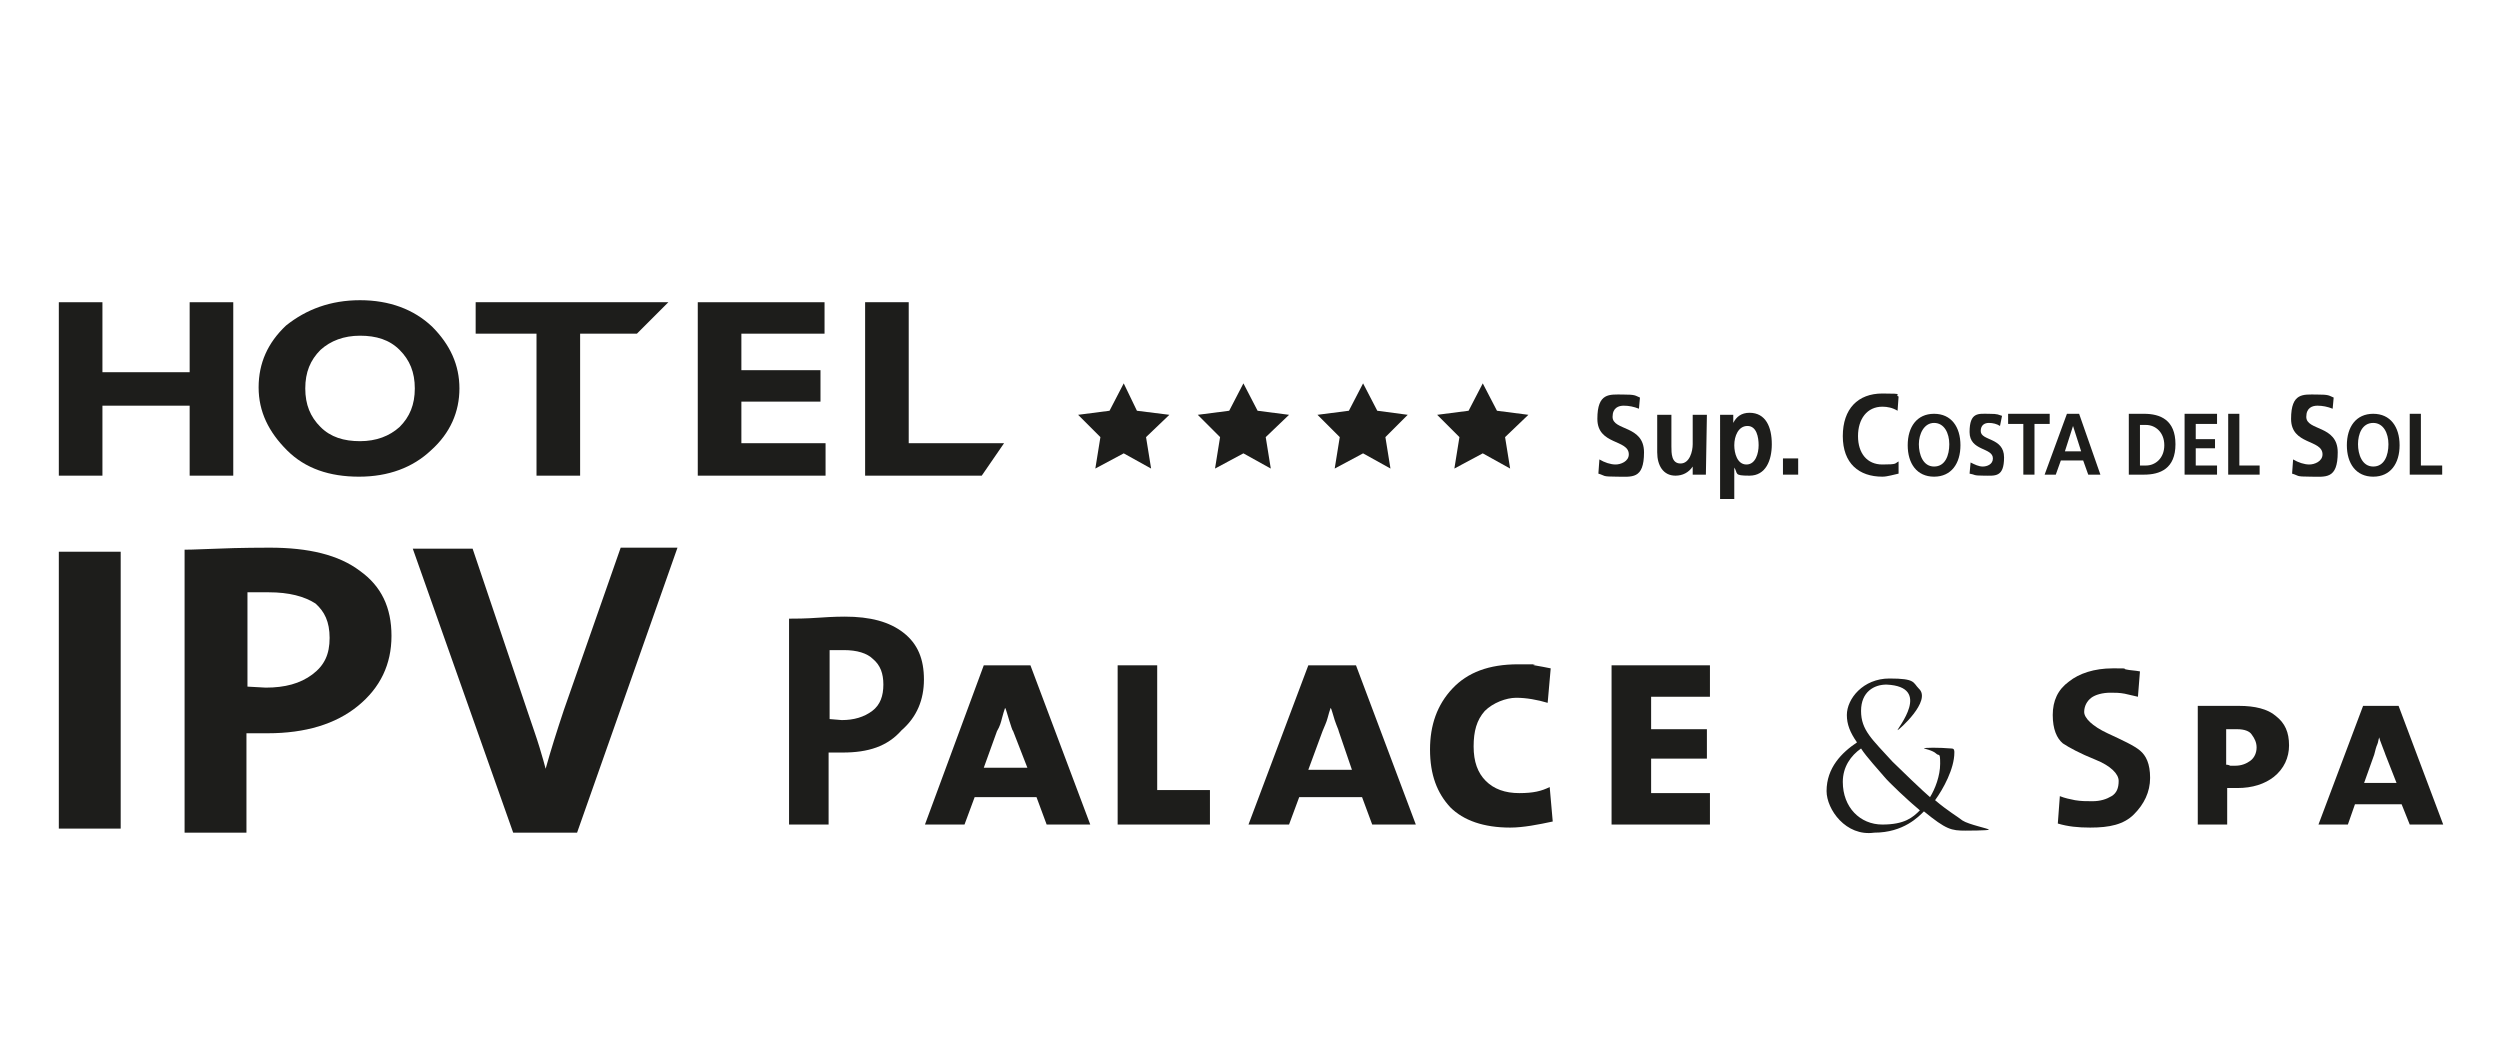 <?xml version="1.0" encoding="utf-8"?>
<!-- Generator: Adobe Illustrator 28.1.0, SVG Export Plug-In . SVG Version: 6.00 Build 0)  -->
<svg version="1.1" id="Layer_1" xmlns="http://www.w3.org/2000/svg" xmlns:xlink="http://www.w3.org/1999/xlink" x="0px" y="0px"
	 viewBox="0 0 246.5 104.2" style="enable-background:new 0 0 246.5 104.2;" xml:space="preserve">
<style type="text/css">
	.st0{fill:#1D1D1B;}
</style>
<path class="st0" d="M187.2,46.7c-0.5,0.1-1.1,0.3-1.6,0.3c-2.3,0-3.9-1.3-3.9-4c0-2.7,1.5-4.2,3.9-4.2s1.1,0.1,1.6,0.3l-0.1,1.4
	c-0.5-0.3-1-0.4-1.5-0.4c-1.5,0-2.4,1.2-2.4,2.9s0.9,2.8,2.4,2.8s1.2-0.1,1.6-0.3L187.2,46.7L187.2,46.7"/>
<path class="st0" d="M190.7,46c1.1,0,1.5-1.1,1.5-2.2s-0.5-2.1-1.5-2.1s-1.5,1.1-1.5,2.1S189.6,46,190.7,46 M190.7,40.8
	c1.7,0,2.6,1.3,2.6,3.1c0,1.8-0.9,3.1-2.6,3.1s-2.6-1.3-2.6-3.1S189,40.8,190.7,40.8z"/>
<path class="st0" d="M197.2,42c-0.3-0.2-0.7-0.3-1.1-0.3s-0.8,0.2-0.8,0.8c0,1,2.3,0.6,2.3,2.6c0,2-0.9,1.8-2,1.8
	c-1.1,0-0.8-0.1-1.4-0.2l0.1-1.1c0.4,0.2,0.8,0.4,1.2,0.4c0.4,0,1-0.2,1-0.8c0-1.1-2.3-0.7-2.3-2.6c0-2,0.9-1.8,1.9-1.8
	s0.9,0.1,1.3,0.2L197.2,42L197.2,42"/>
<polyline class="st0" points="199.5,41.8 198,41.8 198,40.8 202.1,40.8 202.1,41.8 200.6,41.8 200.6,46.8 199.5,46.8 199.5,41.8 "/>
<path class="st0" d="M204.4,42L204.4,42l-0.8,2.5h1.6L204.4,42L204.4,42 M203.8,40.8h1.2l2.1,6h-1.2l-0.5-1.4h-2.2l-0.5,1.4h-1.1
	L203.8,40.8L203.8,40.8z"/>
<path class="st0" d="M211,45.9h0.6c0.9,0,1.8-0.7,1.8-2c0-1.3-0.9-2-1.8-2H211V45.9 M209.9,40.8h1.5c1.6,0,3.1,0.6,3.1,3
	c0,2.4-1.5,3-3.1,3h-1.5V40.8z"/>
<polyline class="st0" points="215.4,40.8 218.6,40.8 218.6,41.8 216.5,41.8 216.5,43.3 218.4,43.3 218.4,44.2 216.5,44.2 
	216.5,45.9 218.6,45.9 218.6,46.8 215.4,46.8 215.4,40.9 215.4,40.8 "/>
<polyline class="st0" points="219.7,40.8 220.8,40.8 220.8,45.9 222.8,45.9 222.8,46.8 219.7,46.8 219.7,40.8 219.7,40.8 "/>
<path class="st0" d="M230,40.3c-0.5-0.2-1-0.3-1.5-0.3s-1.1,0.2-1.1,1.1c0,1.4,3.1,0.8,3.1,3.5c0,2.7-1.2,2.4-2.7,2.4
	s-1.1-0.1-1.8-0.3l0.1-1.4c0.5,0.3,1.1,0.5,1.6,0.5s1.3-0.3,1.3-1c0-1.5-3.1-0.9-3.1-3.5c0-2.6,1.2-2.4,2.5-2.4s1.2,0.1,1.7,0.3
	L230,40.3L230,40.3"/>
<path class="st0" d="M234,46c1.1,0,1.5-1.1,1.5-2.2s-0.5-2.1-1.5-2.1c-1.1,0-1.5,1.1-1.5,2.1S232.9,46,234,46 M234,40.8
	c1.7,0,2.6,1.3,2.6,3.1c0,1.8-0.9,3.1-2.6,3.1c-1.7,0-2.6-1.3-2.6-3.1S232.3,40.8,234,40.8z"/>
<polyline class="st0" points="237.6,40.8 238.7,40.8 238.7,45.9 240.8,45.9 240.8,46.8 237.6,46.8 237.6,40.8 237.6,40.8 "/>
<path class="st0" d="M161.6,40.3c-0.5-0.2-1-0.3-1.5-0.3c-0.5,0-1.1,0.2-1.1,1.1c0,1.4,3.1,0.8,3.1,3.5c0,2.7-1.2,2.4-2.7,2.4
	c-1.5,0-1.1-0.1-1.8-0.3l0.1-1.4c0.5,0.3,1.1,0.5,1.6,0.5s1.3-0.3,1.3-1c0-1.5-3.1-0.9-3.1-3.5c0-2.6,1.2-2.4,2.5-2.4
	s1.2,0.1,1.7,0.3L161.6,40.3L161.6,40.3"/>
<path class="st0" d="M168.2,46.8h-1.3V46l0,0c-0.4,0.6-1,0.9-1.7,0.9c-1.2,0-1.8-1-1.8-2.3v-3.7h1.4v3.1c0,0.7,0,1.7,0.9,1.7
	s1.2-1.2,1.2-1.9v-2.9h1.4L168.2,46.8L168.2,46.8"/>
<path class="st0" d="M171,43.9c0,0.8,0.3,1.9,1.2,1.9s1.2-1.1,1.2-1.9c0-0.8-0.2-1.9-1.1-1.9S171,43,171,43.9L171,43.9 M169.6,40.9
	h1.3v0.8l0,0c0.3-0.6,0.8-1,1.6-1c1.6,0,2.2,1.4,2.2,3.1c0,1.6-0.6,3.1-2.2,3.1s-1.1-0.2-1.5-0.8l0,0v3.1h-1.4L169.6,40.9
	L169.6,40.9L169.6,40.9z"/>
<polyline class="st0" points="175.8,45.2 177.3,45.2 177.3,46.8 175.8,46.8 175.8,45.2 "/>
<path class="st0" d="M56.9,82.1h-6.3l-9.9-28h5.9l5.5,16.3c0.4,1.2,0.8,2.3,1.1,3.3c0.3,1,0.5,1.7,0.6,2.1c0.5-1.8,1.1-3.7,1.8-5.8
	l5.6-16h5.6L56.9,82.1L56.9,82.1"/>
<path class="st0" d="M26.5,58.4h-2.1v9.3l1.8,0.1c1.9,0,3.4-0.4,4.6-1.3c1.2-0.9,1.7-2,1.7-3.6s-0.5-2.6-1.4-3.4
	C30,58.8,28.5,58.4,26.5,58.4 M26.4,72.3h-2.1v9.8h-6.1V54.2c0,0,0.9,0,3.2-0.1c2.2-0.1,4.9-0.1,5.2-0.1c3.8,0,6.8,0.7,8.9,2.3
	c2.1,1.5,3.1,3.6,3.1,6.4c0,2.8-1.1,5.1-3.3,6.9C33.1,71.4,30.1,72.3,26.4,72.3z"/>
<polyline class="st0" points="11.9,54.4 5.8,54.4 5.8,81.7 11.9,81.7 11.9,54.4 "/>
<path class="st0" d="M83.2,64.1h-1.4v6.8l1.2,0.1c1.2,0,2.2-0.3,3-0.9s1.1-1.5,1.1-2.6c0-1.1-0.3-1.9-1-2.5
	C85.5,64.4,84.5,64.1,83.2,64.1 M83.1,74.2h-1.4v7.1h-3.9V61c0.6,0,1.6,0,3-0.1c1.4-0.1,2.3-0.1,2.5-0.1c2.5,0,4.4,0.5,5.8,1.6
	c1.4,1.1,2,2.6,2,4.6s-0.7,3.7-2.2,5C87.5,73.6,85.6,74.2,83.1,74.2"/>
<path class="st0" d="M99.9,72.1c-0.1-0.1-0.2-0.5-0.4-1.1c-0.2-0.6-0.3-1.1-0.4-1.2c-0.1,0.3-0.2,0.6-0.3,1
	c-0.1,0.4-0.2,0.8-0.5,1.3L97,75.7h4.3L99.9,72.1L99.9,72.1 M103.2,81.3l-1-2.7h-6.1l-1,2.7h-3.9L97,65.6h4.6l5.9,15.7H103.2
	L103.2,81.3L103.2,81.3z"/>
<polyline class="st0" points="110.2,81.3 110.2,65.6 114.1,65.6 114.1,77.9 119.3,77.9 119.3,81.3 110.2,81.3 "/>
<path class="st0" d="M132,72.1c0-0.1-0.2-0.5-0.4-1.1c-0.2-0.6-0.3-1.1-0.4-1.2c-0.1,0.3-0.2,0.6-0.3,1c-0.1,0.4-0.3,0.8-0.5,1.3
	l-1.4,3.8h4.3L132,72.1L132,72.1 M135.3,81.3l-1-2.7h-6.2l-1,2.7h-4l5.9-15.7h4.7l5.9,15.7H135.3L135.3,81.3L135.3,81.3z"/>
<path class="st0" d="M148.9,81.6c-2.6,0-4.6-0.7-5.9-2c-1.3-1.4-2-3.2-2-5.7c0-2.4,0.7-4.4,2.2-6c1.5-1.6,3.6-2.4,6.5-2.4
	s1,0,1.6,0.1c0.6,0.1,1.1,0.2,1.6,0.3l-0.3,3.4c-1-0.3-2.1-0.5-3.1-0.5s-2.3,0.5-3.1,1.3c-0.8,0.9-1.1,2-1.1,3.5
	c0,1.5,0.4,2.6,1.2,3.4c0.8,0.8,1.9,1.2,3.3,1.2c1.4,0,2.2-0.2,3-0.6l0.3,3.4C151.7,81.3,150.2,81.6,148.9,81.6"/>
<polyline class="st0" points="158.9,81.3 158.9,65.6 168.6,65.6 168.6,68.7 162.8,68.7 162.8,71.9 168.3,71.9 168.3,74.8 
	162.8,74.8 162.8,78.2 168.6,78.2 168.6,81.3 158.9,81.3 "/>
<path class="st0" d="M206.1,81.6c-1.2,0-2.2-0.1-3.2-0.4l0.2-2.7c0.5,0.2,1,0.3,1.5,0.4c0.6,0.1,1.1,0.1,1.7,0.1
	c0.8,0,1.4-0.2,1.9-0.5s0.7-0.8,0.7-1.5c0-0.7-0.8-1.5-2.3-2.1c-1.5-0.6-2.6-1.2-3.2-1.6c-0.6-0.5-1-1.4-1-2.8s0.5-2.5,1.6-3.3
	c1-0.8,2.5-1.3,4.3-1.3c1.8,0,0.9,0,1.3,0.1c0.4,0.1,0.9,0.1,1.4,0.2l-0.2,2.5c-0.4-0.1-0.9-0.2-1.3-0.3c-0.5-0.1-1-0.1-1.4-0.1
	c-0.8,0-1.5,0.2-1.9,0.5c-0.4,0.3-0.7,0.8-0.7,1.4s0.8,1.4,2.3,2.1c1.5,0.7,2.6,1.2,3.2,1.7c0.6,0.5,1,1.3,1,2.7
	c0,1.4-0.6,2.6-1.6,3.6S208,81.6,206.1,81.6"/>
<path class="st0" d="M220.6,71.9h-1.1v3.5c0.1,0,0.2,0,0.4,0.1c0.2,0,0.4,0,0.5,0c0.6,0,1.1-0.2,1.5-0.5c0.4-0.3,0.6-0.8,0.6-1.3
	s-0.2-0.9-0.5-1.3C221.8,72.1,221.3,71.9,220.6,71.9 M220.6,77.7h-1v3.6h-2.9V69.6c0.9,0,1.7,0,2.3,0c0.7,0,1.3,0,1.8,0
	c1.5,0,2.8,0.3,3.6,1c0.9,0.7,1.3,1.6,1.3,2.9c0,1.2-0.5,2.3-1.5,3.1C223.3,77.3,222.1,77.7,220.6,77.7"/>
<path class="st0" d="M235.2,74.4c0,0-0.1-0.3-0.3-0.8c-0.2-0.5-0.3-0.8-0.3-0.9c-0.1,0.2-0.1,0.5-0.2,0.7s-0.2,0.6-0.3,1l-1,2.8h3.2
	L235.2,74.4L235.2,74.4 M237.6,81.3l-0.8-2h-4.6l-0.7,2h-2.9l4.4-11.7h3.5l4.4,11.7H237.6L237.6,81.3z"/>
<path class="st0" d="M189.3,79.9c-1.1-0.9-3.1-2.8-3.5-3.3c-0.5-0.6-1.8-2-2.3-2.8c-1,0.7-1.8,1.8-1.8,3.3c0,2.5,1.7,4.2,3.9,4.2
	S188.6,80.6,189.3,79.9 M180.1,78c0-2.3,1.5-3.8,3-4.8c-0.7-1-1-1.8-1-2.7c0-1.6,1.6-3.6,4.2-3.6c2.6,0,2.3,0.4,2.9,1
	c1.3,1.2-2,4.1-2.1,4.1c-0.1-0.1,3.5-4.3-1.1-4.5c-1.2,0-2.5,0.7-2.5,2.6c0,1.9,1.1,2.8,3.1,5c0.7,0.7,3.1,3,3.7,3.5
	c0.5-0.8,1-2.1,1-3.3c0-1.2-0.1-0.7-0.4-1c-0.3-0.3-1.2-0.5-1.2-0.5c0-0.1,1.5-0.1,2.7,0c0.3,0,0.3,0.2,0.3,0.4
	c0,1.6-1.1,3.6-1.9,4.7c1.3,1.1,2.2,1.6,2.7,2c0.6,0.4,2.6,0.8,2.6,0.9c0,0.1-2.3,0.1-2.3,0.1c-1.4,0-1.9-0.1-4.1-1.9
	c-0.5,0.5-2,2.1-4.9,2.1C182,82.5,180.1,79.8,180.1,78"/>
<polyline class="st0" points="109.4,40.5 106.3,40.9 108.5,43.1 108,46.2 110.8,44.7 113.5,46.2 113,43.1 115.3,40.9 112.1,40.5 
	110.8,37.8 109.4,40.5 "/>
<polyline class="st0" points="121.2,40.5 118.1,40.9 120.3,43.1 119.8,46.2 122.6,44.7 125.3,46.2 124.8,43.1 127.1,40.9 124,40.5 
	122.6,37.8 121.2,40.5 "/>
<polyline class="st0" points="133,40.5 129.9,40.9 132.1,43.1 131.6,46.2 134.4,44.7 137.1,46.2 136.6,43.1 138.8,40.9 135.8,40.5 
	134.4,37.8 133,40.5 "/>
<polyline class="st0" points="144.8,40.5 141.7,40.9 143.9,43.1 143.4,46.2 146.2,44.7 148.9,46.2 148.4,43.1 150.7,40.9 
	147.6,40.5 146.2,37.8 144.8,40.5 "/>
<polyline class="st0" points="23,29.8 23,46.9 18.7,46.9 18.7,40 10.1,40 10.1,46.9 5.8,46.9 5.8,29.8 10.1,29.8 10.1,36.7 
	18.7,36.7 18.7,29.8 23,29.8 "/>
<path class="st0" d="M35.5,43.5c1.6,0,2.9-0.5,3.9-1.4c1-1,1.5-2.2,1.5-3.8c0-1.6-0.5-2.8-1.5-3.8c-1-1-2.3-1.4-3.9-1.4
	s-2.9,0.5-3.9,1.4c-1,1-1.5,2.2-1.5,3.8c0,1.6,0.5,2.8,1.5,3.8C32.6,43.1,33.9,43.5,35.5,43.5 M35.5,29.6c2.9,0,5.3,0.9,7.1,2.6
	c1.8,1.8,2.7,3.8,2.7,6.1c0,2.3-0.9,4.4-2.8,6.1c-1.8,1.7-4.2,2.6-7.1,2.6s-5.3-0.8-7.1-2.6s-2.8-3.8-2.8-6.2c0-2.4,0.9-4.4,2.7-6.1
	C30.2,30.5,32.6,29.6,35.5,29.6"/>
<polyline class="st0" points="65.9,29.8 62.8,32.9 57.2,32.9 57.2,46.9 52.9,46.9 52.9,32.9 46.9,32.9 46.9,29.8 65.9,29.8 "/>
<polyline class="st0" points="81.4,43.7 81.4,46.9 68.8,46.9 68.8,29.8 81.3,29.8 81.3,32.9 73.1,32.9 73.1,36.5 80.9,36.5 
	80.9,39.6 73.1,39.6 73.1,43.7 81.4,43.7 "/>
<polyline class="st0" points="99,43.7 96.8,46.9 85.3,46.9 85.3,29.8 89.6,29.8 89.6,43.7 99,43.7 "/>
</svg>
